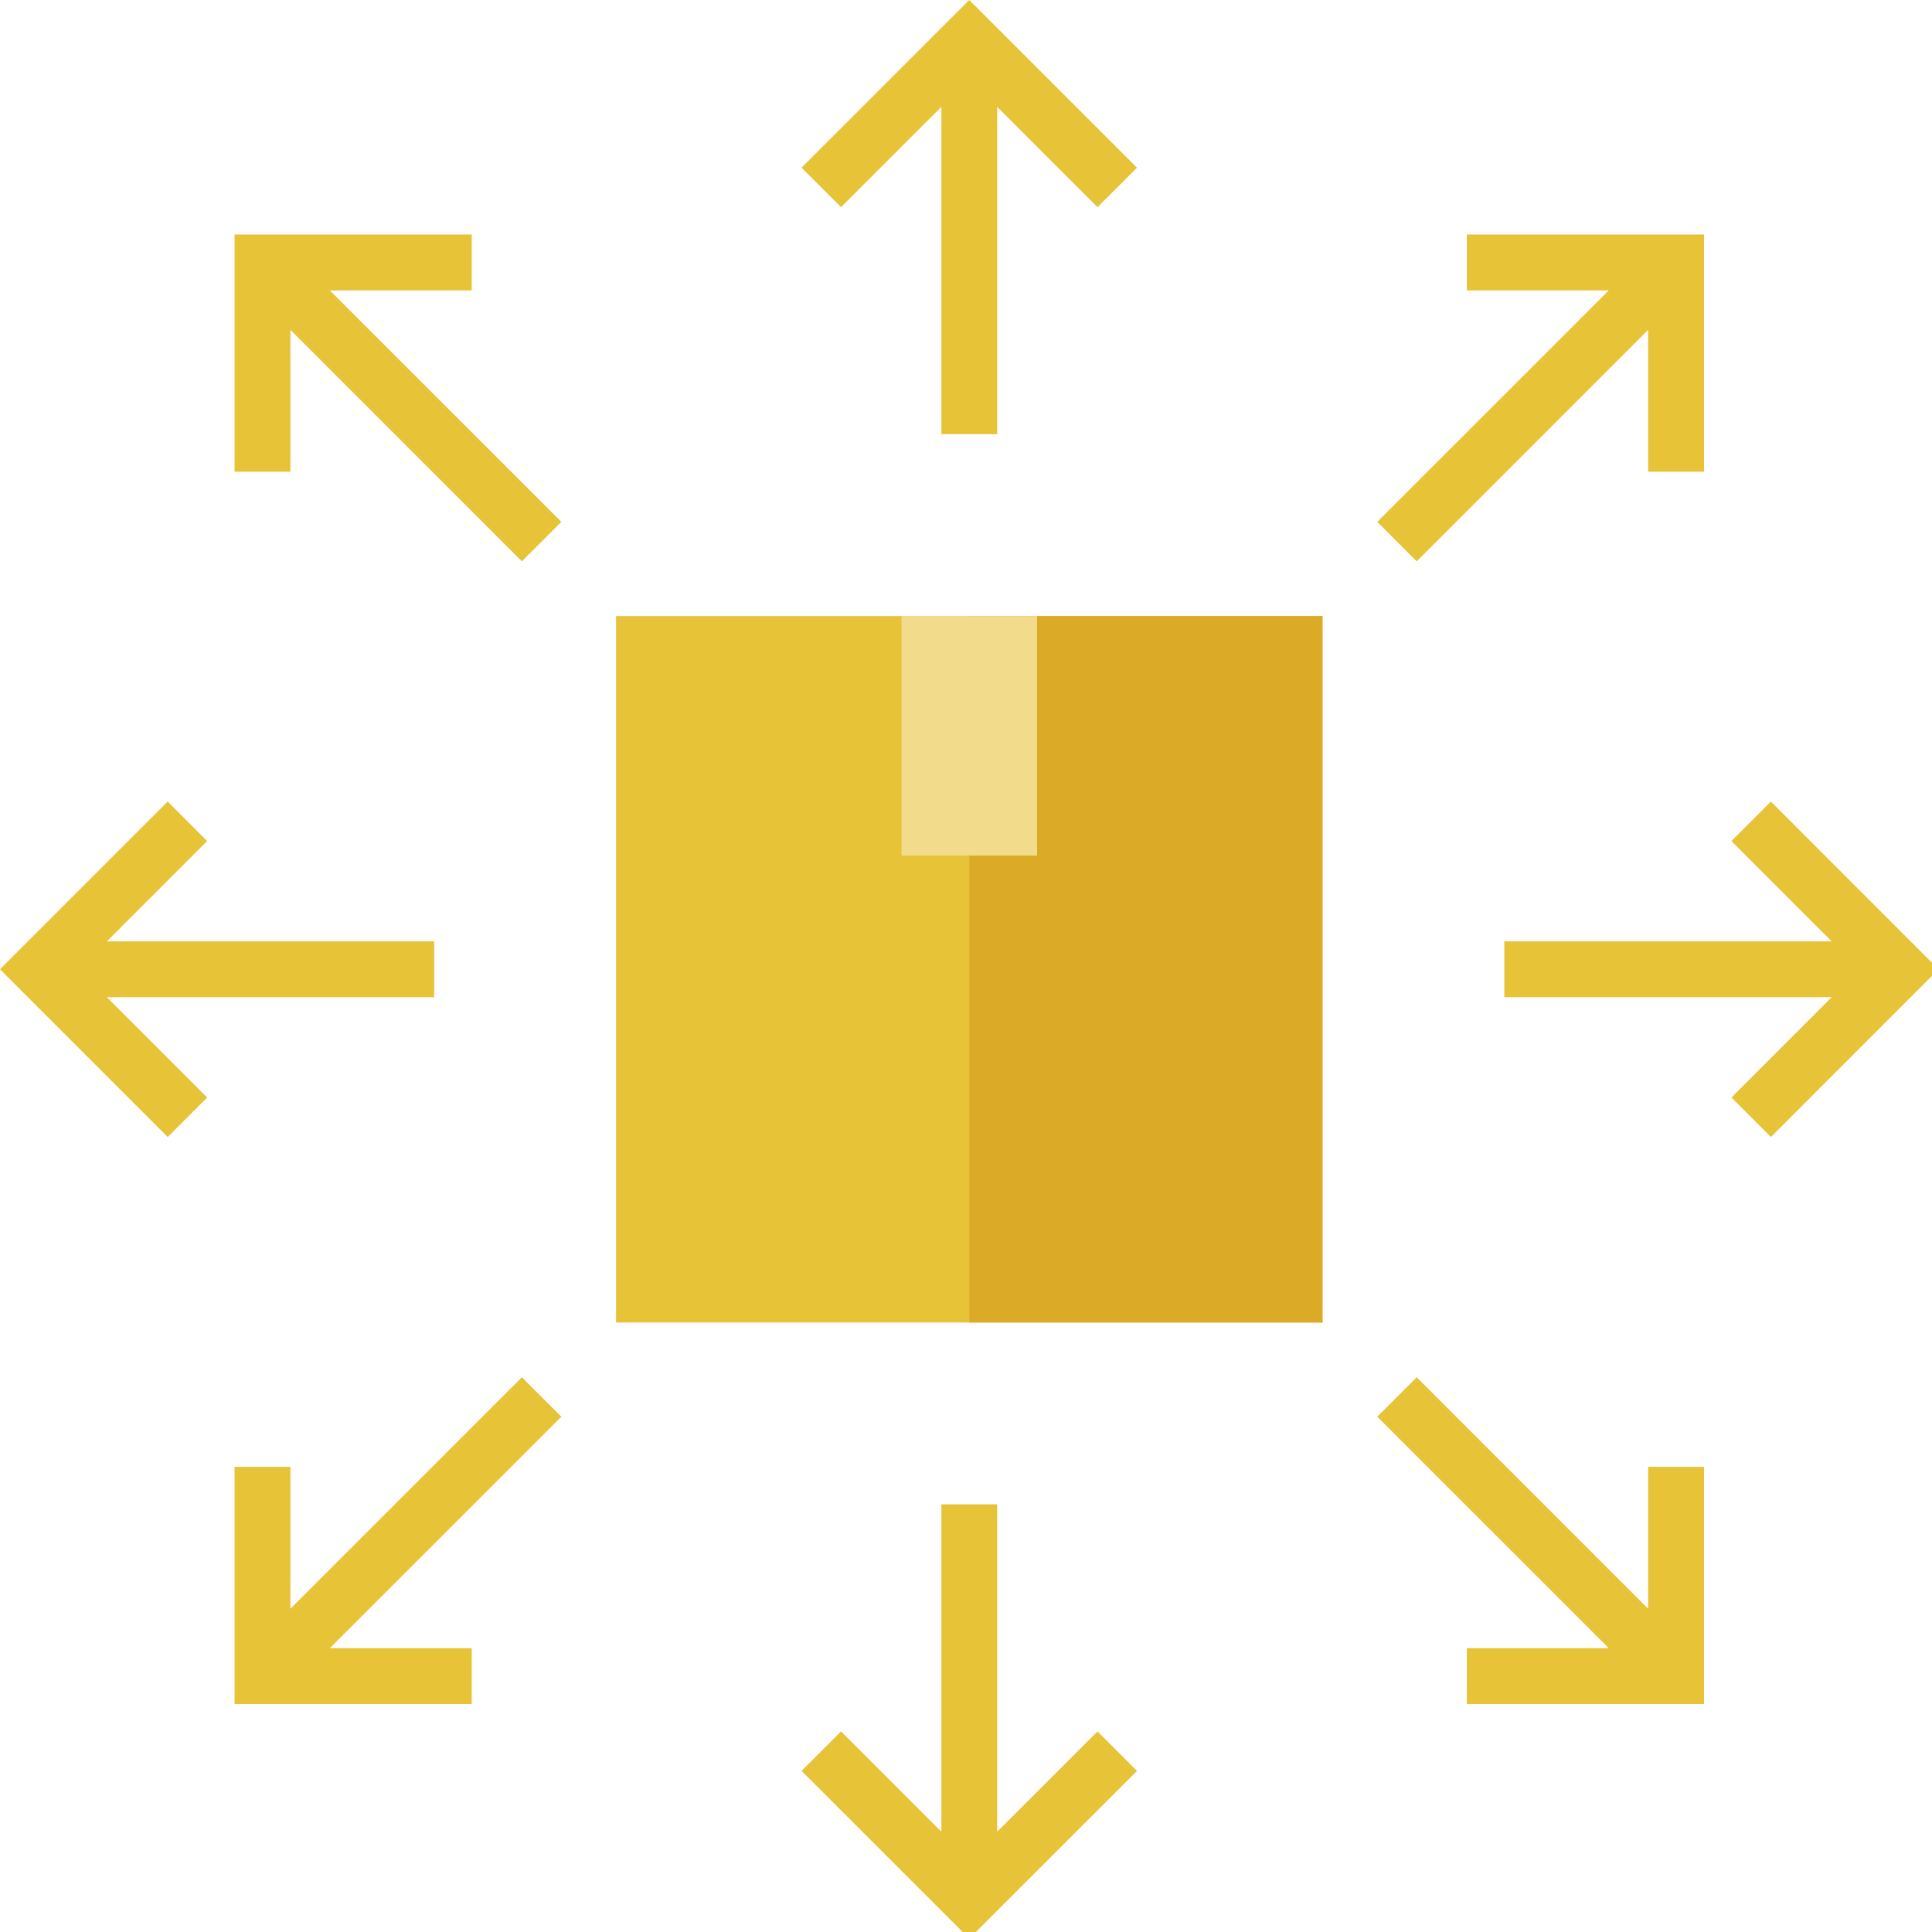 <svg xmlns="http://www.w3.org/2000/svg" width="107" height="107"><path fill="#E7C337" d="M34.119 34.119h39.125v39.125H34.119z"/><path fill="#DBAB27" d="M53.682 34.119h19.563v39.125H53.682z"/><path fill="#F2DC8B" d="M49.931 34.119h7.506v13.266h-7.506z"/><path fill="#E7C337" d="M44.392 9.289l2.188 2.184 5.557-5.557v18.132h3.09V5.916l5.556 5.557 2.188-2.184L53.682 0zm10.835 92.158V83.314h-3.09v18.133l-5.557-5.556-2.188 2.187 9.29 9.285 9.289-9.285-2.188-2.187zM78.461 31.09L91.28 18.266v7.86h3.094V12.989H81.237v3.094h7.861L76.277 28.902zM28.902 76.277L16.083 89.098v-7.861h-3.094v13.137h13.137V91.28h-7.86L31.09 78.461zm69.176-31.885l-2.187 2.188 5.556 5.557H83.314v3.09h18.133l-5.556 5.556 2.187 2.188 9.285-9.289zm-74.03 10.835v-3.09H5.916l5.557-5.557-2.183-2.188L0 53.682l9.29 9.289 2.183-2.188-5.557-5.556zM91.28 89.098L78.461 76.277l-2.184 2.184L89.098 91.28h-7.861v3.094h13.137V81.237H91.28zM26.126 16.083v-3.094H12.989v13.137h3.094v-7.86L28.902 31.09l2.188-2.188-12.824-12.819z"/></svg>